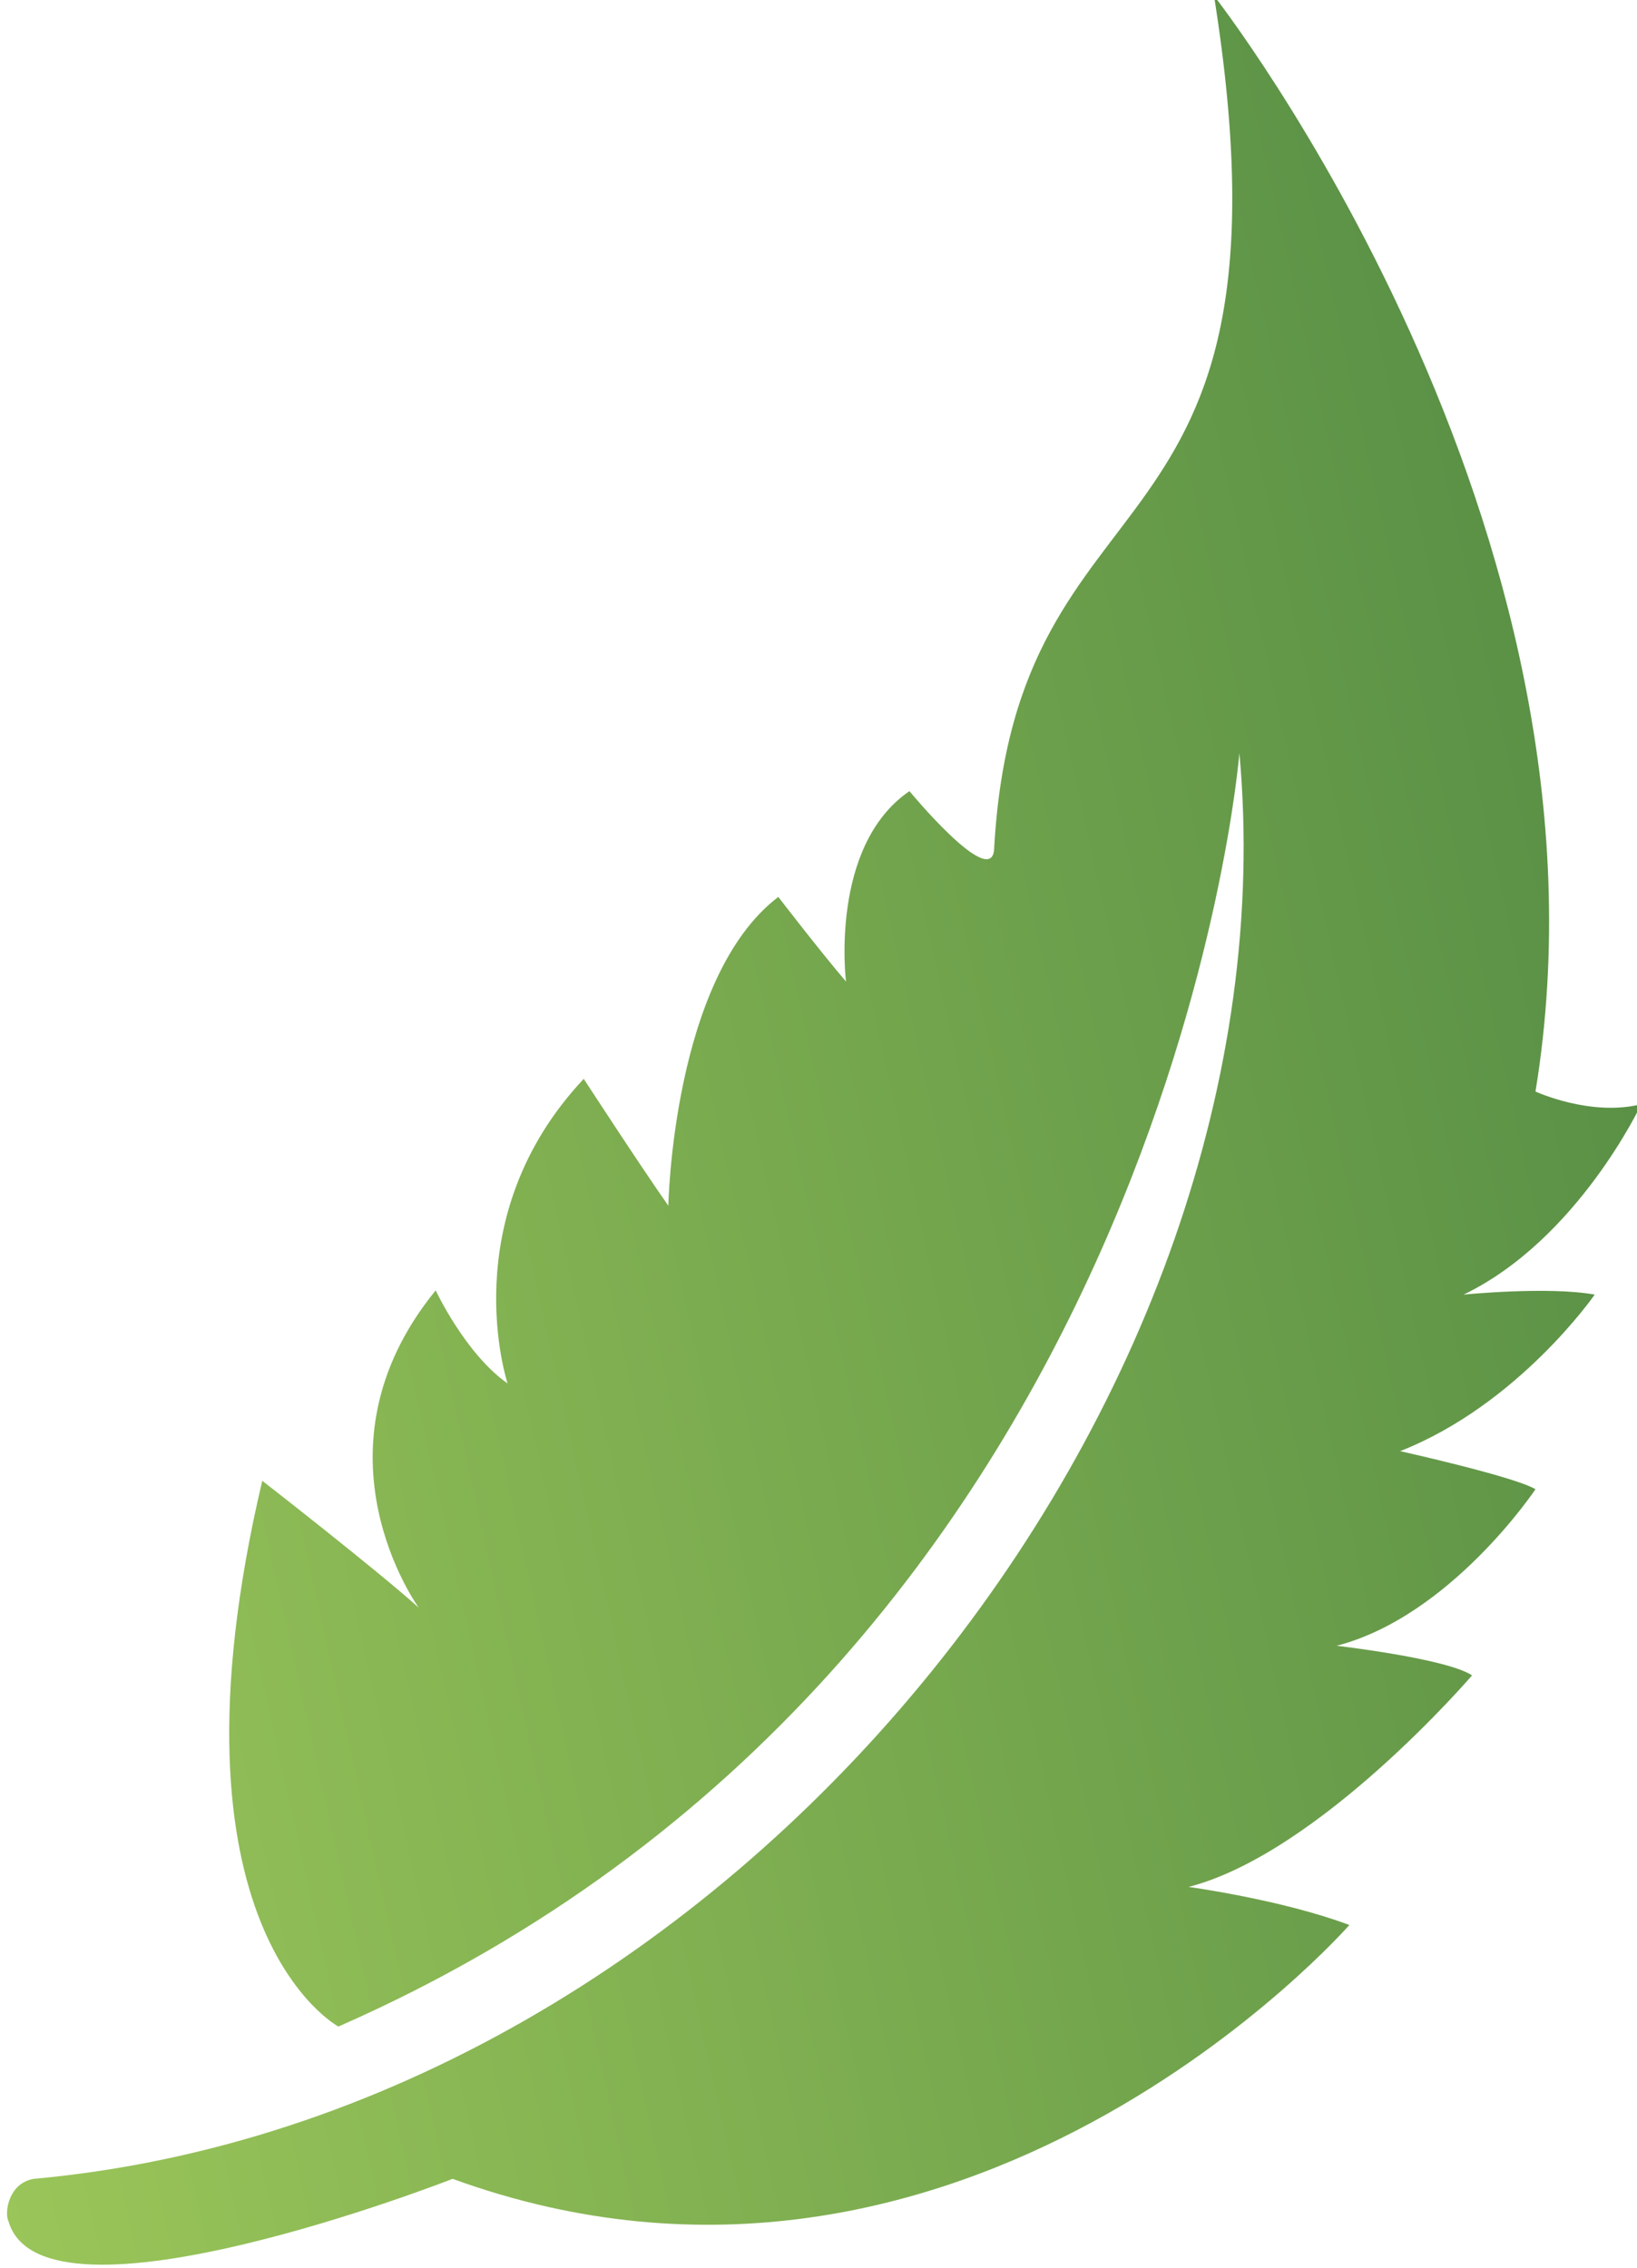 <?xml version="1.0" encoding="utf-8"?>
<!-- Generator: Adobe Illustrator 24.3.0, SVG Export Plug-In . SVG Version: 6.00 Build 0)  -->
<svg version="1.1" id="Layer_1" xmlns="http://www.w3.org/2000/svg" xmlns:xlink="http://www.w3.org/1999/xlink" x="0px" y="0px"
	 viewBox="0 0 38.7 53.6" style="enable-background:new 0 0 38.7 53.6;" xml:space="preserve">
<style type="text/css">
	.st0{fill:url(#SVGID_1_);}
</style>
<linearGradient id="SVGID_1_" gradientUnits="userSpaceOnUse" x1="719.018" y1="-205.816" x2="762.513" y2="-205.816" gradientTransform="matrix(-0.976 0.217 0.217 0.976 784.591 68.285)">
	<stop  offset="0" style="stop-color:#5A9146"/>
	<stop  offset="0.213" style="stop-color:#689C4A"/>
	<stop  offset="1" style="stop-color:#9AC559"/>
</linearGradient>
<path class="st0" d="M29.3,17.8c0,0-1.7,21.5-21.3,30.1c0,0-4.3-2.3-1.8-12.9c0,0,2.7,2.1,3.7,3c0,0-2.7-3.7,0.4-7.5
	c0,0,0.7,1.5,1.7,2.2c0,0-1.3-3.9,1.8-7.2c0,0,1.3,2,2,3c0,0,0.1-5.4,2.6-7.3c0,0,1,1.3,1.6,2c0,0-0.4-3.2,1.5-4.5
	c0,0,1.9,2.3,2,1.4c0.5-9.4,7.4-6.4,5.2-20.2c0,0,9.8,12.5,7.6,25.9c0,0,1.3,0.6,2.5,0.3c0,0-1.5,3.2-4.2,4.5c0,0,2-0.2,3.1,0
	c0,0-1.8,2.6-4.6,3.7c0,0,2.7,0.6,3.2,0.9c0,0-2,3-4.7,3.7c0,0,2.6,0.3,3.2,0.7c0,0-3.6,4.2-6.7,5c0,0,2.2,0.3,3.8,0.9
	c0,0-9.1,10.4-21.2,6c0,0-9.7,3.8-10.5,1c-0.1-0.2,0-0.9,0.6-1C17.3,50,30.7,33.1,29.3,17.8z"/>
</svg>

